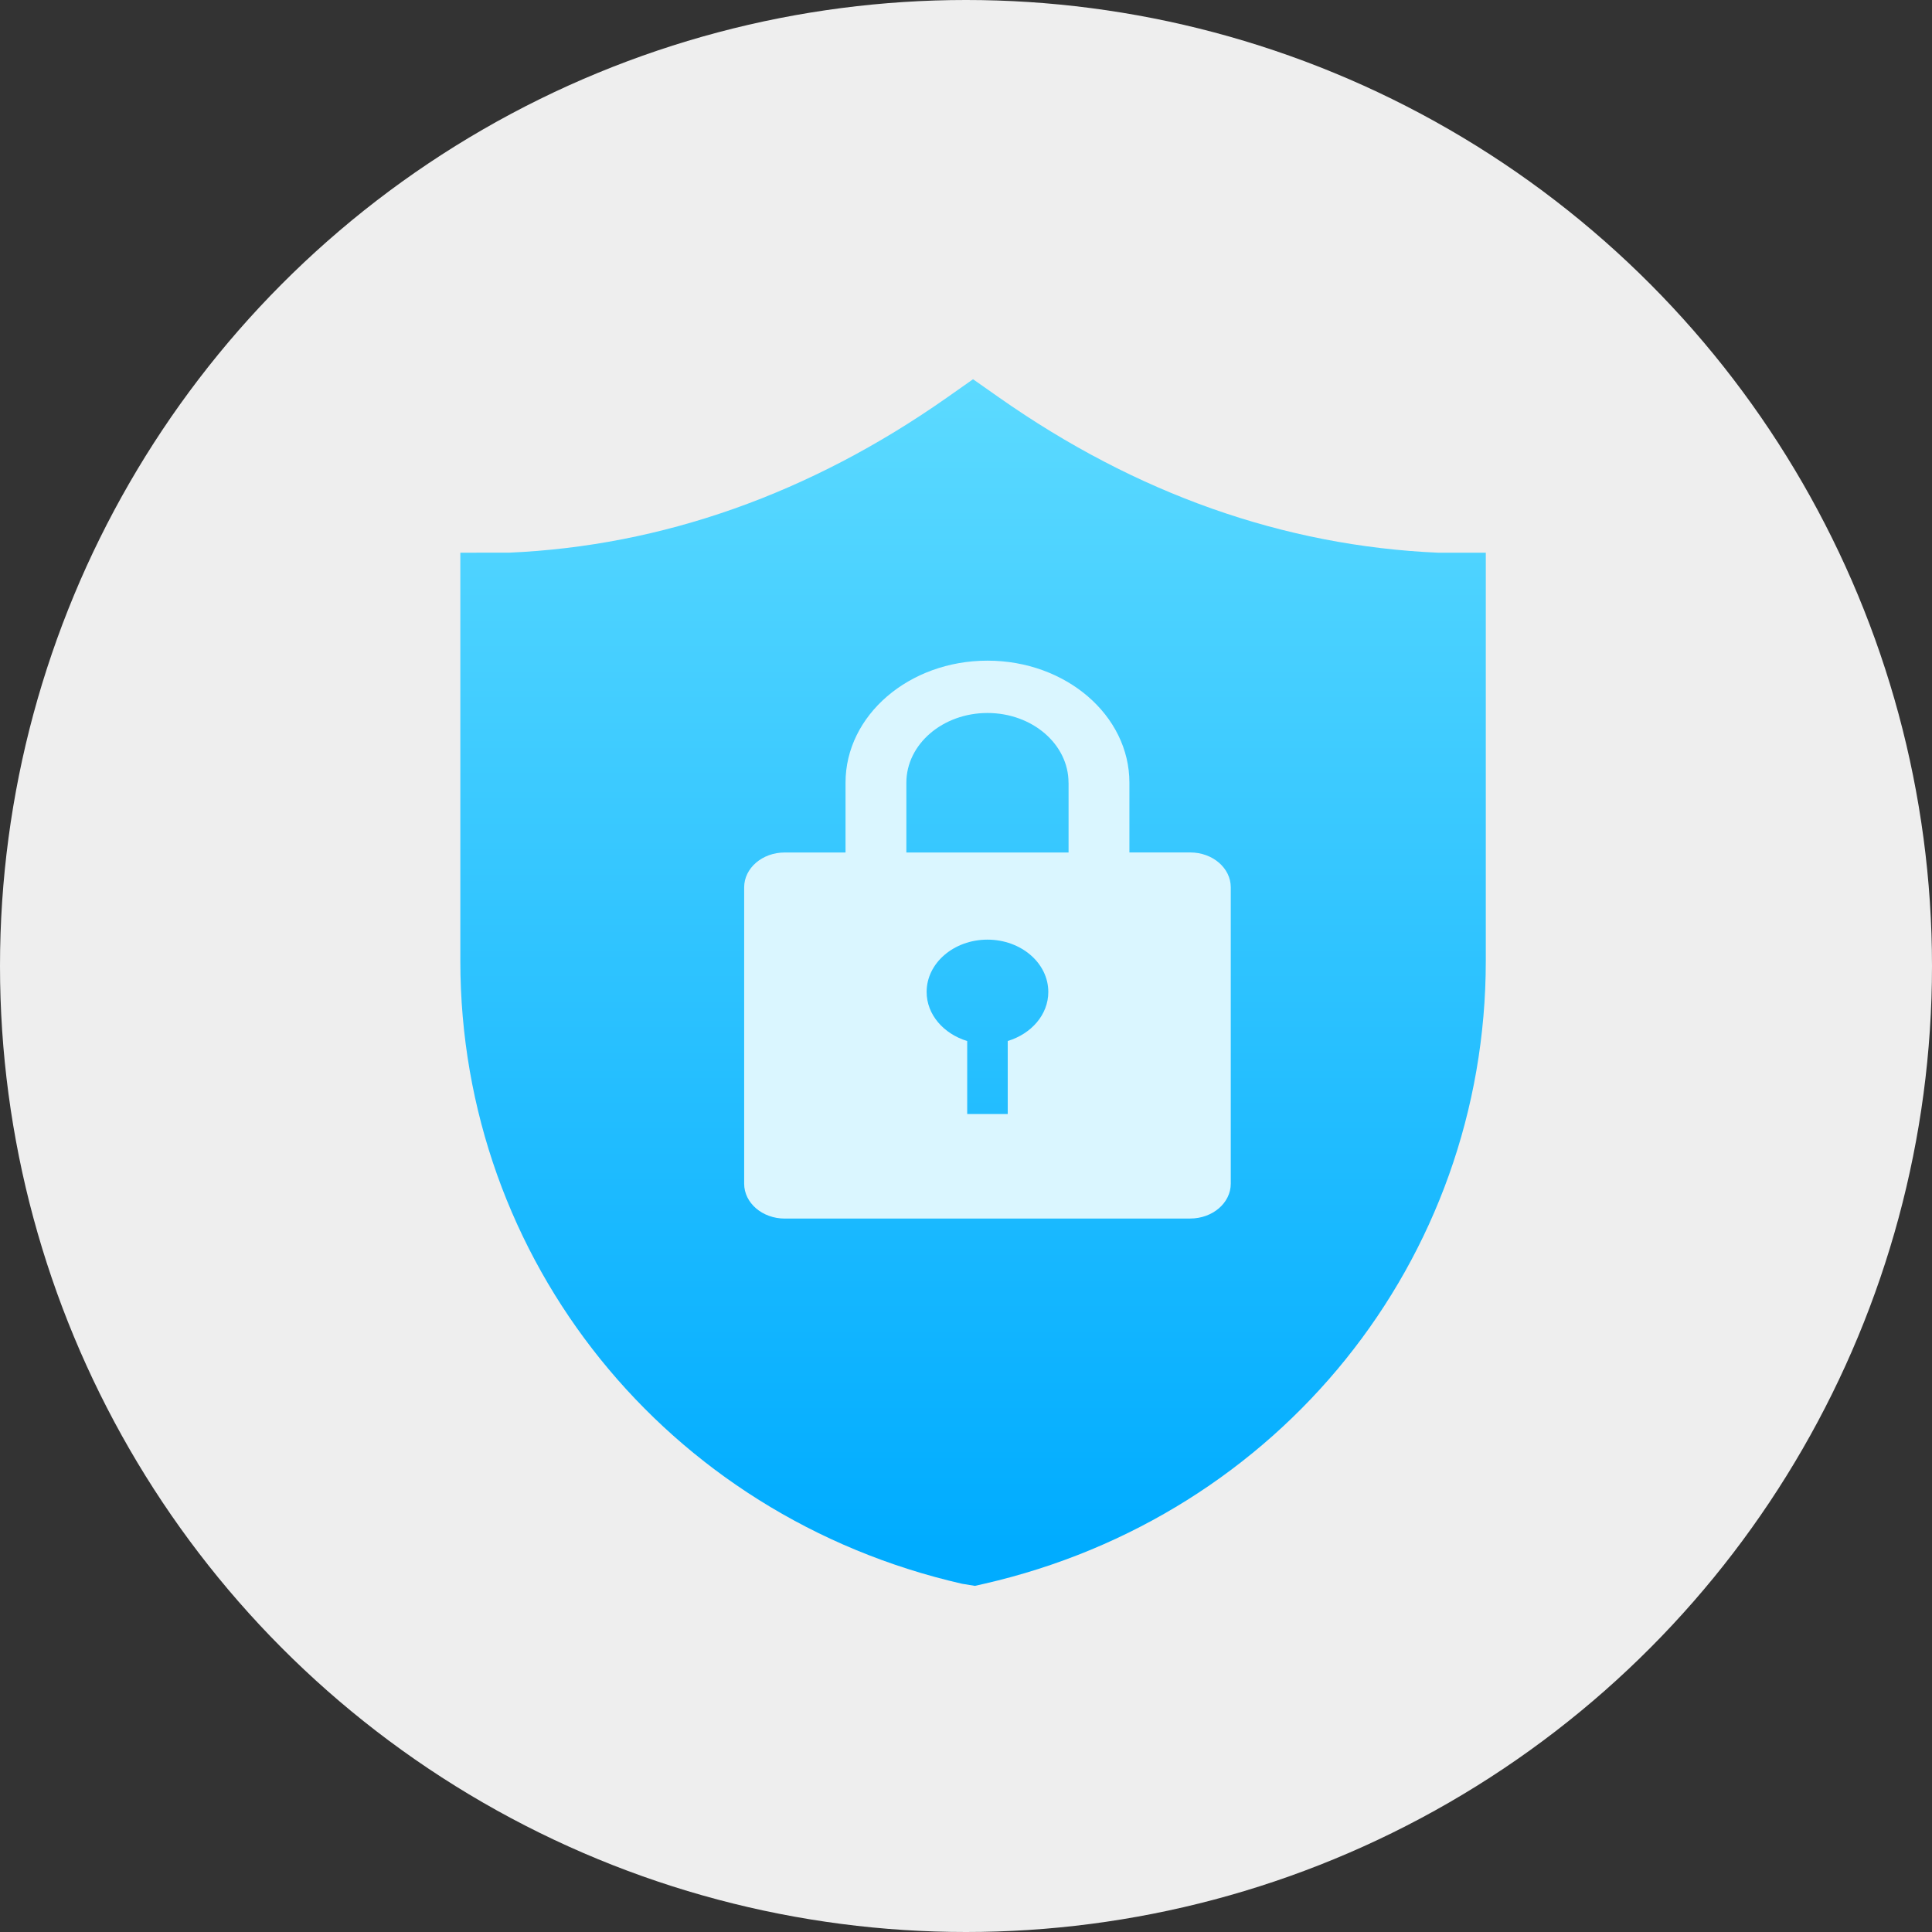<svg width="45" height="45" xmlns="http://www.w3.org/2000/svg"><rect width="100%" height="100%" fill="#333333" stroke="none"/><defs><linearGradient x1="50%" y1="0%" x2="50%" y2="96.834%" id="a"><stop stop-color="#5CDAFF" offset="0%"/><stop stop-color="#00ACFF" offset="100%"/></linearGradient></defs><g fill="none" fill-rule="evenodd"><circle fill="#EEE" cx="22.5" cy="22.5" r="22.5"/><g fill-rule="nonzero"><path d="M27.503 6.874c-3.596-.156-7.04-1.372-10.234-3.616l-.605-.425-.604.425c-3.193 2.243-6.636 3.46-10.209 3.615H4.722v9.51c0 6.966 4.805 12.932 11.686 14.506l.3.049.216-.049c6.879-1.574 11.683-7.54 11.683-14.506v-9.51l-1.104.001z" fill="url(#a)" transform="translate(6 6)"/><path d="M27.722 28.383h-9.444c-.522 0-.945-.364-.945-.812v-6.903c0-.449.423-.812.945-.812h1.416V18.23c0-1.57 1.48-2.842 3.306-2.842s3.306 1.272 3.306 2.842v1.625h1.416c.522 0 .945.363.945.812v6.903c0 .448-.423.812-.945.812zm-5.194-4.135v1.699h.944v-1.7c.55-.167.945-.613.945-1.143 0-.673-.635-1.218-1.417-1.218s-1.417.545-1.417 1.218c0 .53.396.976.945 1.144zm2.36-6.017c0-.897-.845-1.624-1.888-1.624s-1.889.727-1.889 1.624v1.625h3.778V18.23z" fill="#DAF6FF"/></g></g></svg>